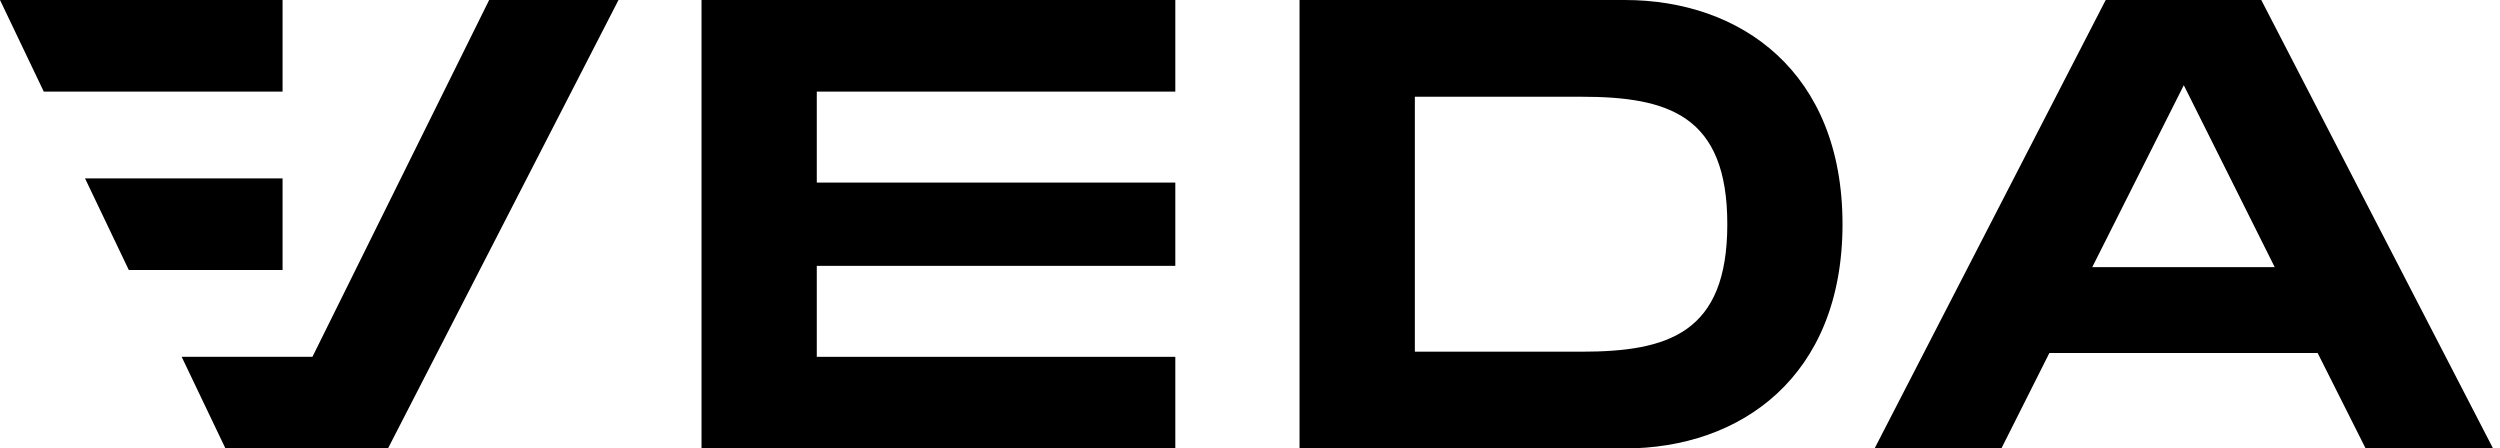 <svg width="223" height="40" viewBox="0 0 223 40" fill="none" xmlns="http://www.w3.org/2000/svg">
<path d="M25.205 8.171H3.905L0 0H25.205V8.171Z" fill="black"/>
<path d="M43.633 0H55.171L34.609 40H20.11L16.205 31.829H27.869L43.633 0Z" fill="black"/>
<path d="M72.857 8.171H104.838V0H62.576V40H104.838V31.829H72.857V23.714H104.838V16.286H72.857V8.171Z" fill="black"/>
<path fill-rule="evenodd" clip-rule="evenodd" d="M144.933 0C155.271 0 164.352 6.4 164.352 20C164.352 33.6 155.271 40 144.933 40H115.919V0H144.933ZM141.052 31.371C148.819 31.371 154.076 29.714 154.076 20C154.076 10.286 148.824 8.629 141.052 8.629H126.205V31.371H141.052Z" fill="black"/>
<path fill-rule="evenodd" clip-rule="evenodd" d="M211.014 40L206.733 31.486H182.805L178.524 40H167.214L187.829 0H201.705L222.381 40H211.014ZM186.629 23.829H202.905L194.795 7.6L186.629 23.829Z" fill="black"/>
<path d="M11.491 24.086H25.205V15.914H7.586L11.491 24.086Z" fill="black"/>
</svg>
